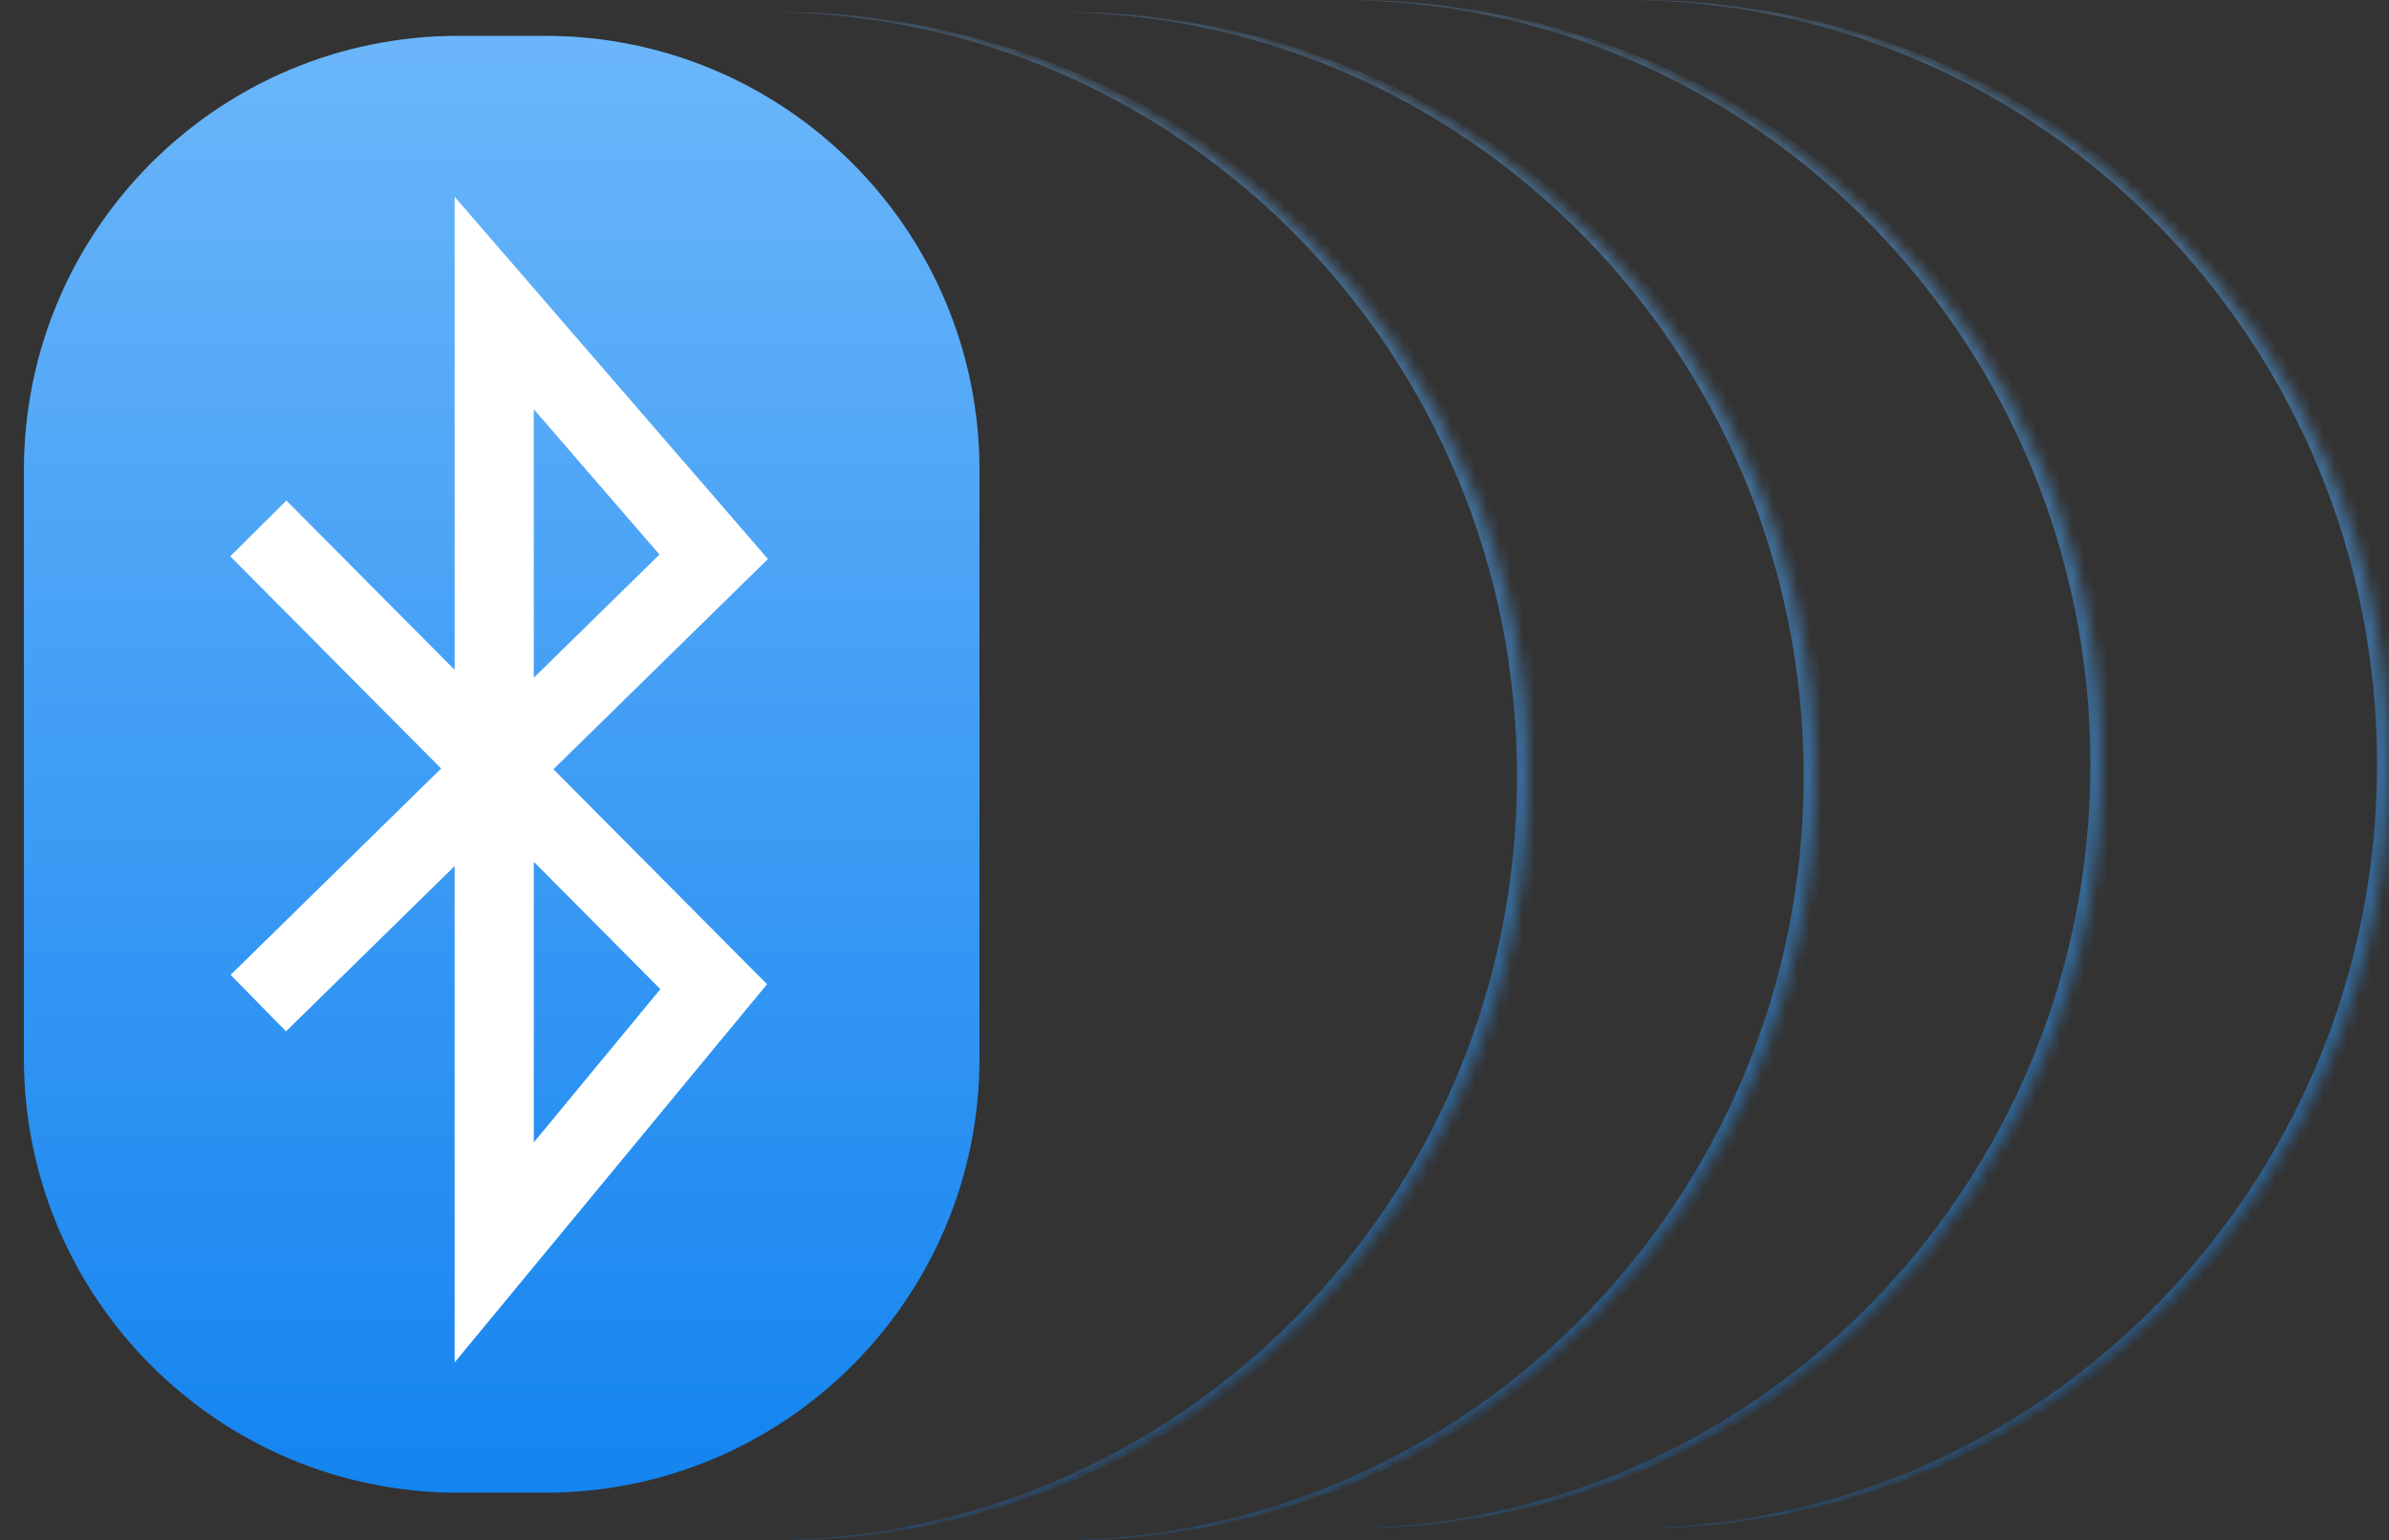 <svg width="200" height="129" viewBox="0 0 200 129" fill="none" xmlns="http://www.w3.org/2000/svg">
<rect x="0" y="0" width="200" height="129" fill="#333333" stroke="none"/>
<g clip-path="url(#clip0_734_1213)">
<path d="M45.625 3H38.375C18.286 3 2 19.286 2 39.375V88.625C2 108.714 18.286 125 38.375 125H45.625C65.714 125 82 108.714 82 88.625V39.375C82 19.286 65.714 3 45.625 3Z" fill="url(#paint0_linear_734_1213)"/>
<path d="M21.625 44.25L59.75 82.625L41.375 104.875V25.375L59.75 46.625L21.625 84" stroke="white" stroke-width="6.625"/>
</g>
<g opacity="0.5">
<mask id="path-3-inside-1_734_1213" fill="white">
<path d="M0 65C0 29.654 28.654 1 64 1C99.346 1 128 29.654 128 65C128 100.346 99.346 129 64 129C28.654 129 0 100.346 0 65Z"/>
</mask>
<path d="M0 1H128H0ZM128 129H0H128ZM0 129V1V129ZM65 1C100.346 1 129 29.654 129 65C129 100.346 100.346 129 65 129H64C98.794 129 127 100.346 127 65C127 29.654 98.794 1 64 1H65Z" fill="url(#paint1_linear_734_1213)" mask="url(#path-3-inside-1_734_1213)"/>
<mask id="path-5-inside-2_734_1213" fill="white">
<path d="M24 65C24 29.654 52.654 1 88 1C123.346 1 152 29.654 152 65C152 100.346 123.346 129 88 129C52.654 129 24 100.346 24 65Z"/>
</mask>
<path d="M24 1H152H24ZM152 129H24H152ZM24 129V1V129ZM89 1C124.346 1 153 29.654 153 65C153 100.346 124.346 129 89 129H88C122.794 129 151 100.346 151 65C151 29.654 122.794 1 88 1H89Z" fill="url(#paint2_linear_734_1213)" mask="url(#path-5-inside-2_734_1213)"/>
<mask id="path-7-inside-3_734_1213" fill="white">
<path d="M48 64C48 28.654 76.654 0 112 0C147.346 0 176 28.654 176 64C176 99.346 147.346 128 112 128C76.654 128 48 99.346 48 64Z"/>
</mask>
<path d="M48 0H176H48ZM176 128H48H176ZM48 128V0V128ZM113 0C148.346 0 177 28.654 177 64C177 99.346 148.346 128 113 128H112C146.794 128 175 99.346 175 64C175 28.654 146.794 0 112 0H113Z" fill="url(#paint3_linear_734_1213)" mask="url(#path-7-inside-3_734_1213)"/>
<mask id="path-9-inside-4_734_1213" fill="white">
<path d="M72 64C72 28.654 100.654 0 136 0C171.346 0 200 28.654 200 64C200 99.346 171.346 128 136 128C100.654 128 72 99.346 72 64Z"/>
</mask>
<path d="M72 0H200H72ZM200 128H72H200ZM72 128V0V128ZM137 0C172.346 0 201 28.654 201 64C201 99.346 172.346 128 137 128H136C170.794 128 199 99.346 199 64C199 28.654 170.794 0 136 0H137Z" fill="url(#paint4_linear_734_1213)" mask="url(#path-9-inside-4_734_1213)"/>
</g>
<defs>
<linearGradient id="paint0_linear_734_1213" x1="42" y1="3" x2="42" y2="125" gradientUnits="userSpaceOnUse">
<stop stop-color="#6BB6FA"/>
<stop offset="1" stop-color="#1484F0"/>
</linearGradient>
<linearGradient id="paint1_linear_734_1213" x1="64" y1="1" x2="64" y2="129" gradientUnits="userSpaceOnUse">
<stop stop-color="#6BB6FA"/>
<stop offset="1" stop-color="#1484F0"/>
</linearGradient>
<linearGradient id="paint2_linear_734_1213" x1="88" y1="1" x2="88" y2="129" gradientUnits="userSpaceOnUse">
<stop stop-color="#6BB6FA"/>
<stop offset="1" stop-color="#1484F0"/>
</linearGradient>
<linearGradient id="paint3_linear_734_1213" x1="112" y1="0" x2="112" y2="128" gradientUnits="userSpaceOnUse">
<stop stop-color="#6BB6FA"/>
<stop offset="1" stop-color="#1484F0"/>
</linearGradient>
<linearGradient id="paint4_linear_734_1213" x1="136" y1="0" x2="136" y2="128" gradientUnits="userSpaceOnUse">
<stop stop-color="#6BB6FA"/>
<stop offset="1" stop-color="#1484F0"/>
</linearGradient>
<clipPath id="clip0_734_1213">
<rect width="80" height="122" fill="white" transform="translate(2 3)"/>
</clipPath>
</defs>
</svg>
